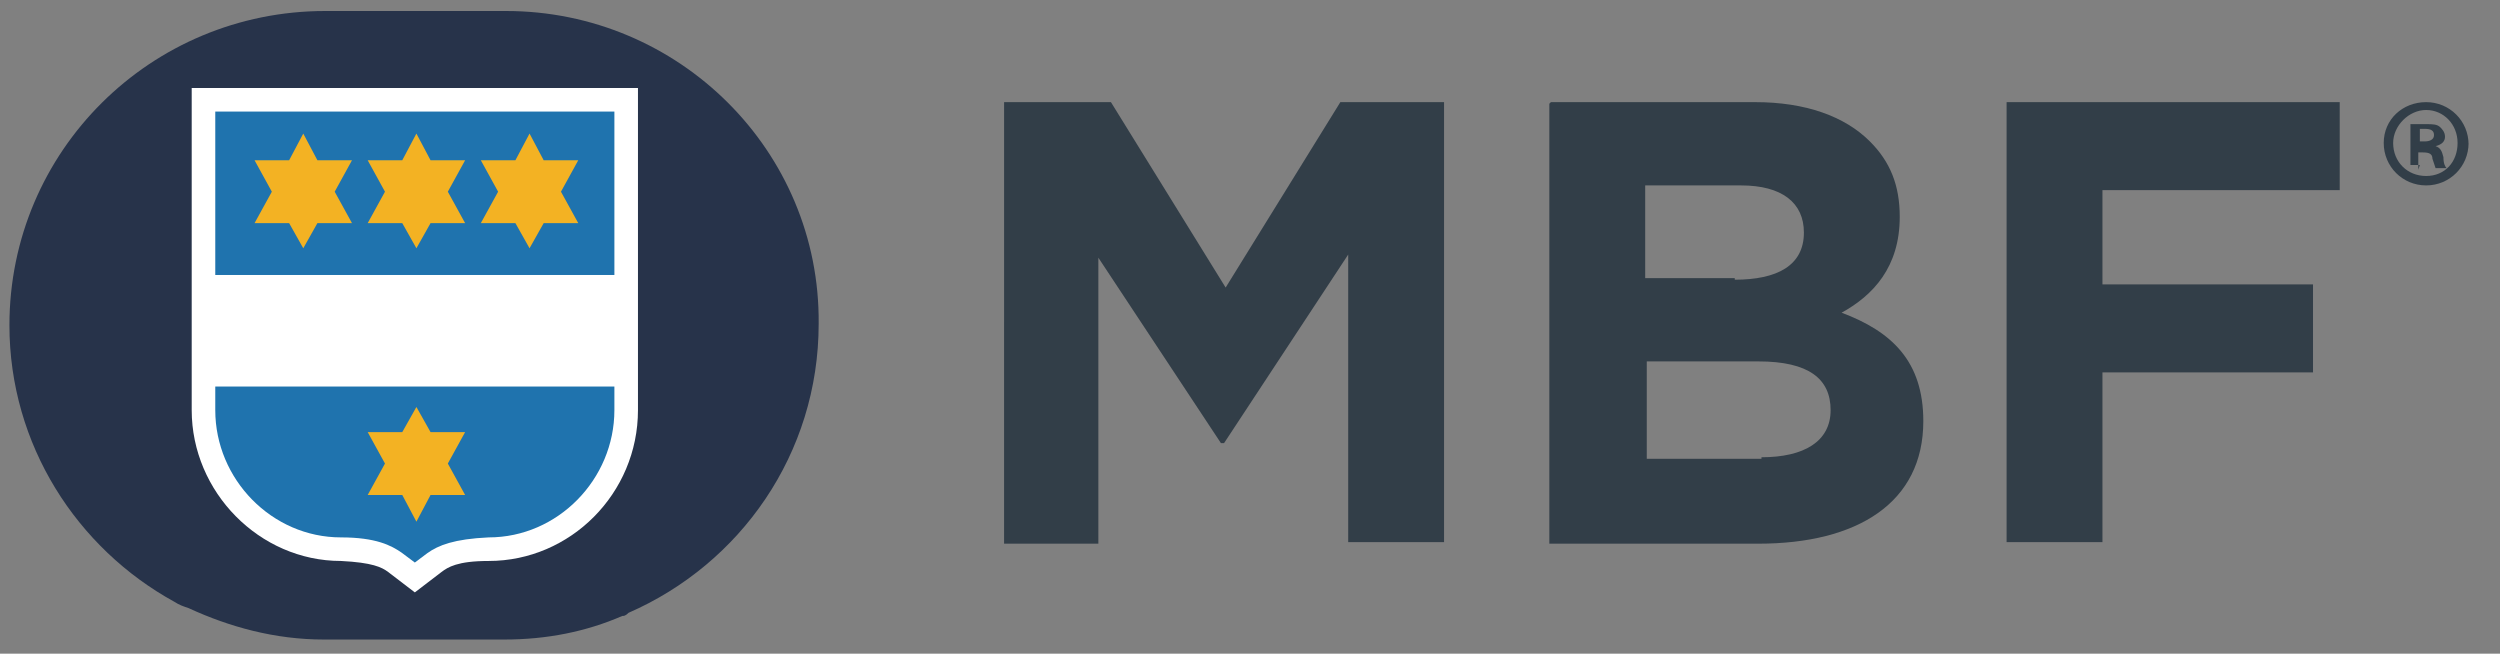 <?xml version="1.0" encoding="UTF-8"?>
<svg xmlns="http://www.w3.org/2000/svg" id="Layer_1" version="1.1" viewBox="0 0 159.1 41.6">
  <rect x="0" y="0" width="159.1" height="41.6" fill="#808080" stroke="none"/>
  <defs>
    <style>
      .st0 {
        fill: #27334a;
      }

      .st1 {
        fill: #f3b223;
      }

      .st2 {
        fill: #fff;
      }

      .st3 {
        fill: #323e48;
      }

      .st4 {
        fill: #1f73ae;
      }
    </style>
  </defs>
  <g>
    <path class="st0" d="M32.2.7h-11.5C9.6.7.6,9.6.6,20.7h0c0,7.6,4.3,14.2,10.5,17.6.3.2.6.3.9.4,2.6,1.2,5.5,2,8.6,2h11.5c2.7,0,5.2-.5,7.5-1.5.1,0,.2,0,.4-.2,7.1-3.1,12.1-10.1,12.1-18.4h0C52.2,9.6,43.2.7,32.2.7Z"></path>
    <g>
      <path class="st3" d="M64.1,6.5h6.6l7.3,11.8,7.3-11.8h6.6v28h-6.1v-18.3l-7.9,12h-.2l-7.8-11.8v18.2h-6V6.5h0Z"></path>
      <path class="st3" d="M98.7,6.5h13c3.2,0,5.7.9,7.3,2.5,1.3,1.3,1.9,2.8,1.9,4.8h0c0,3.2-1.7,5-3.7,6.1,3.2,1.2,5.2,3.1,5.2,6.9h0c0,5.2-4.2,7.8-10.5,7.8h-13.3s0-28,0-28ZM110.4,17.8c2.7,0,4.4-.9,4.4-3h0c0-1.9-1.4-3-4-3h-6.1v5.9h5.7,0ZM112.1,29.1c2.7,0,4.4-1,4.4-3h0c0-2-1.4-3.1-4.6-3.1h-7.1v6.2h7.3Z"></path>
      <path class="st3" d="M127.6,6.5h21.3v5.6h-15.1v6h13.4v5.6h-13.4v10.8h-6.1V6.5h0Z"></path>
    </g>
    <path class="st3" d="M157.1,9.1c0,1.5-1.2,2.7-2.7,2.7s-2.7-1.2-2.7-2.7,1.2-2.6,2.7-2.6,2.7,1.2,2.7,2.7ZM152.3,9.1c0,1.2.9,2.1,2.1,2.1s2-.9,2-2.1-.9-2.1-2-2.1-2.1,1-2.1,2.1h0ZM154,10.5h-.6v-2.6c.2,0,.6,0,1,0s.7,0,.9.2c.1.1.3.3.3.6s-.2.5-.6.6h0c.3.1.4.3.5.7,0,.4.1.6.2.7h-.7c0,0-.1-.3-.2-.6,0-.3-.2-.4-.6-.4h-.3v1.1h0ZM154,9h.3c.3,0,.6-.1.6-.4s-.2-.4-.6-.4-.3,0-.3,0v.8h0Z"></path>
  </g>
  <path class="st2" d="M26.4,37.7l-1.7-1.3c-.4-.3-1-.6-3-.7-5.2,0-9.5-4.4-9.5-9.6V5.6h28.4v20.5c0,5.3-4.3,9.6-9.5,9.6-2,0-2.6.4-3,.7,0,0-1.7,1.3-1.7,1.3Z"></path>
  <g>
    <rect class="st4" x="13.7" y="7.1" width="25.4" height="10.4"></rect>
    <path class="st4" d="M13.7,24.6v1.5c0,4.4,3.6,8.1,8,8.1,2.2,0,3.2.5,3.9,1l.8.6.8-.6c.7-.5,1.7-.9,3.9-1,4.4,0,8-3.7,8-8.1v-1.5s-25.4,0-25.4,0Z"></path>
  </g>
  <polygon class="st1" points="21.3 12.2 22.4 10.2 20.2 10.2 19.3 8.5 18.4 10.2 16.2 10.2 17.3 12.2 16.2 14.2 18.4 14.2 19.3 15.8 20.2 14.2 22.4 14.2 21.3 12.2"></polygon>
  <polygon class="st1" points="28.5 12.2 29.6 10.2 27.4 10.2 26.5 8.5 25.6 10.2 23.4 10.2 24.5 12.2 23.4 14.2 25.6 14.2 26.5 15.8 27.4 14.2 29.6 14.2 28.5 12.2"></polygon>
  <polygon class="st1" points="35.7 12.2 36.8 10.2 34.6 10.2 33.7 8.5 32.8 10.2 30.6 10.2 31.7 12.2 30.6 14.2 32.8 14.2 33.7 15.8 34.6 14.2 36.8 14.2 35.7 12.2"></polygon>
  <polygon class="st1" points="28.5 29.5 29.6 27.5 27.4 27.5 26.5 25.9 25.6 27.5 23.4 27.5 24.5 29.5 23.4 31.5 25.6 31.5 26.5 33.2 27.4 31.5 29.6 31.5 28.5 29.5"></polygon>
</svg>
